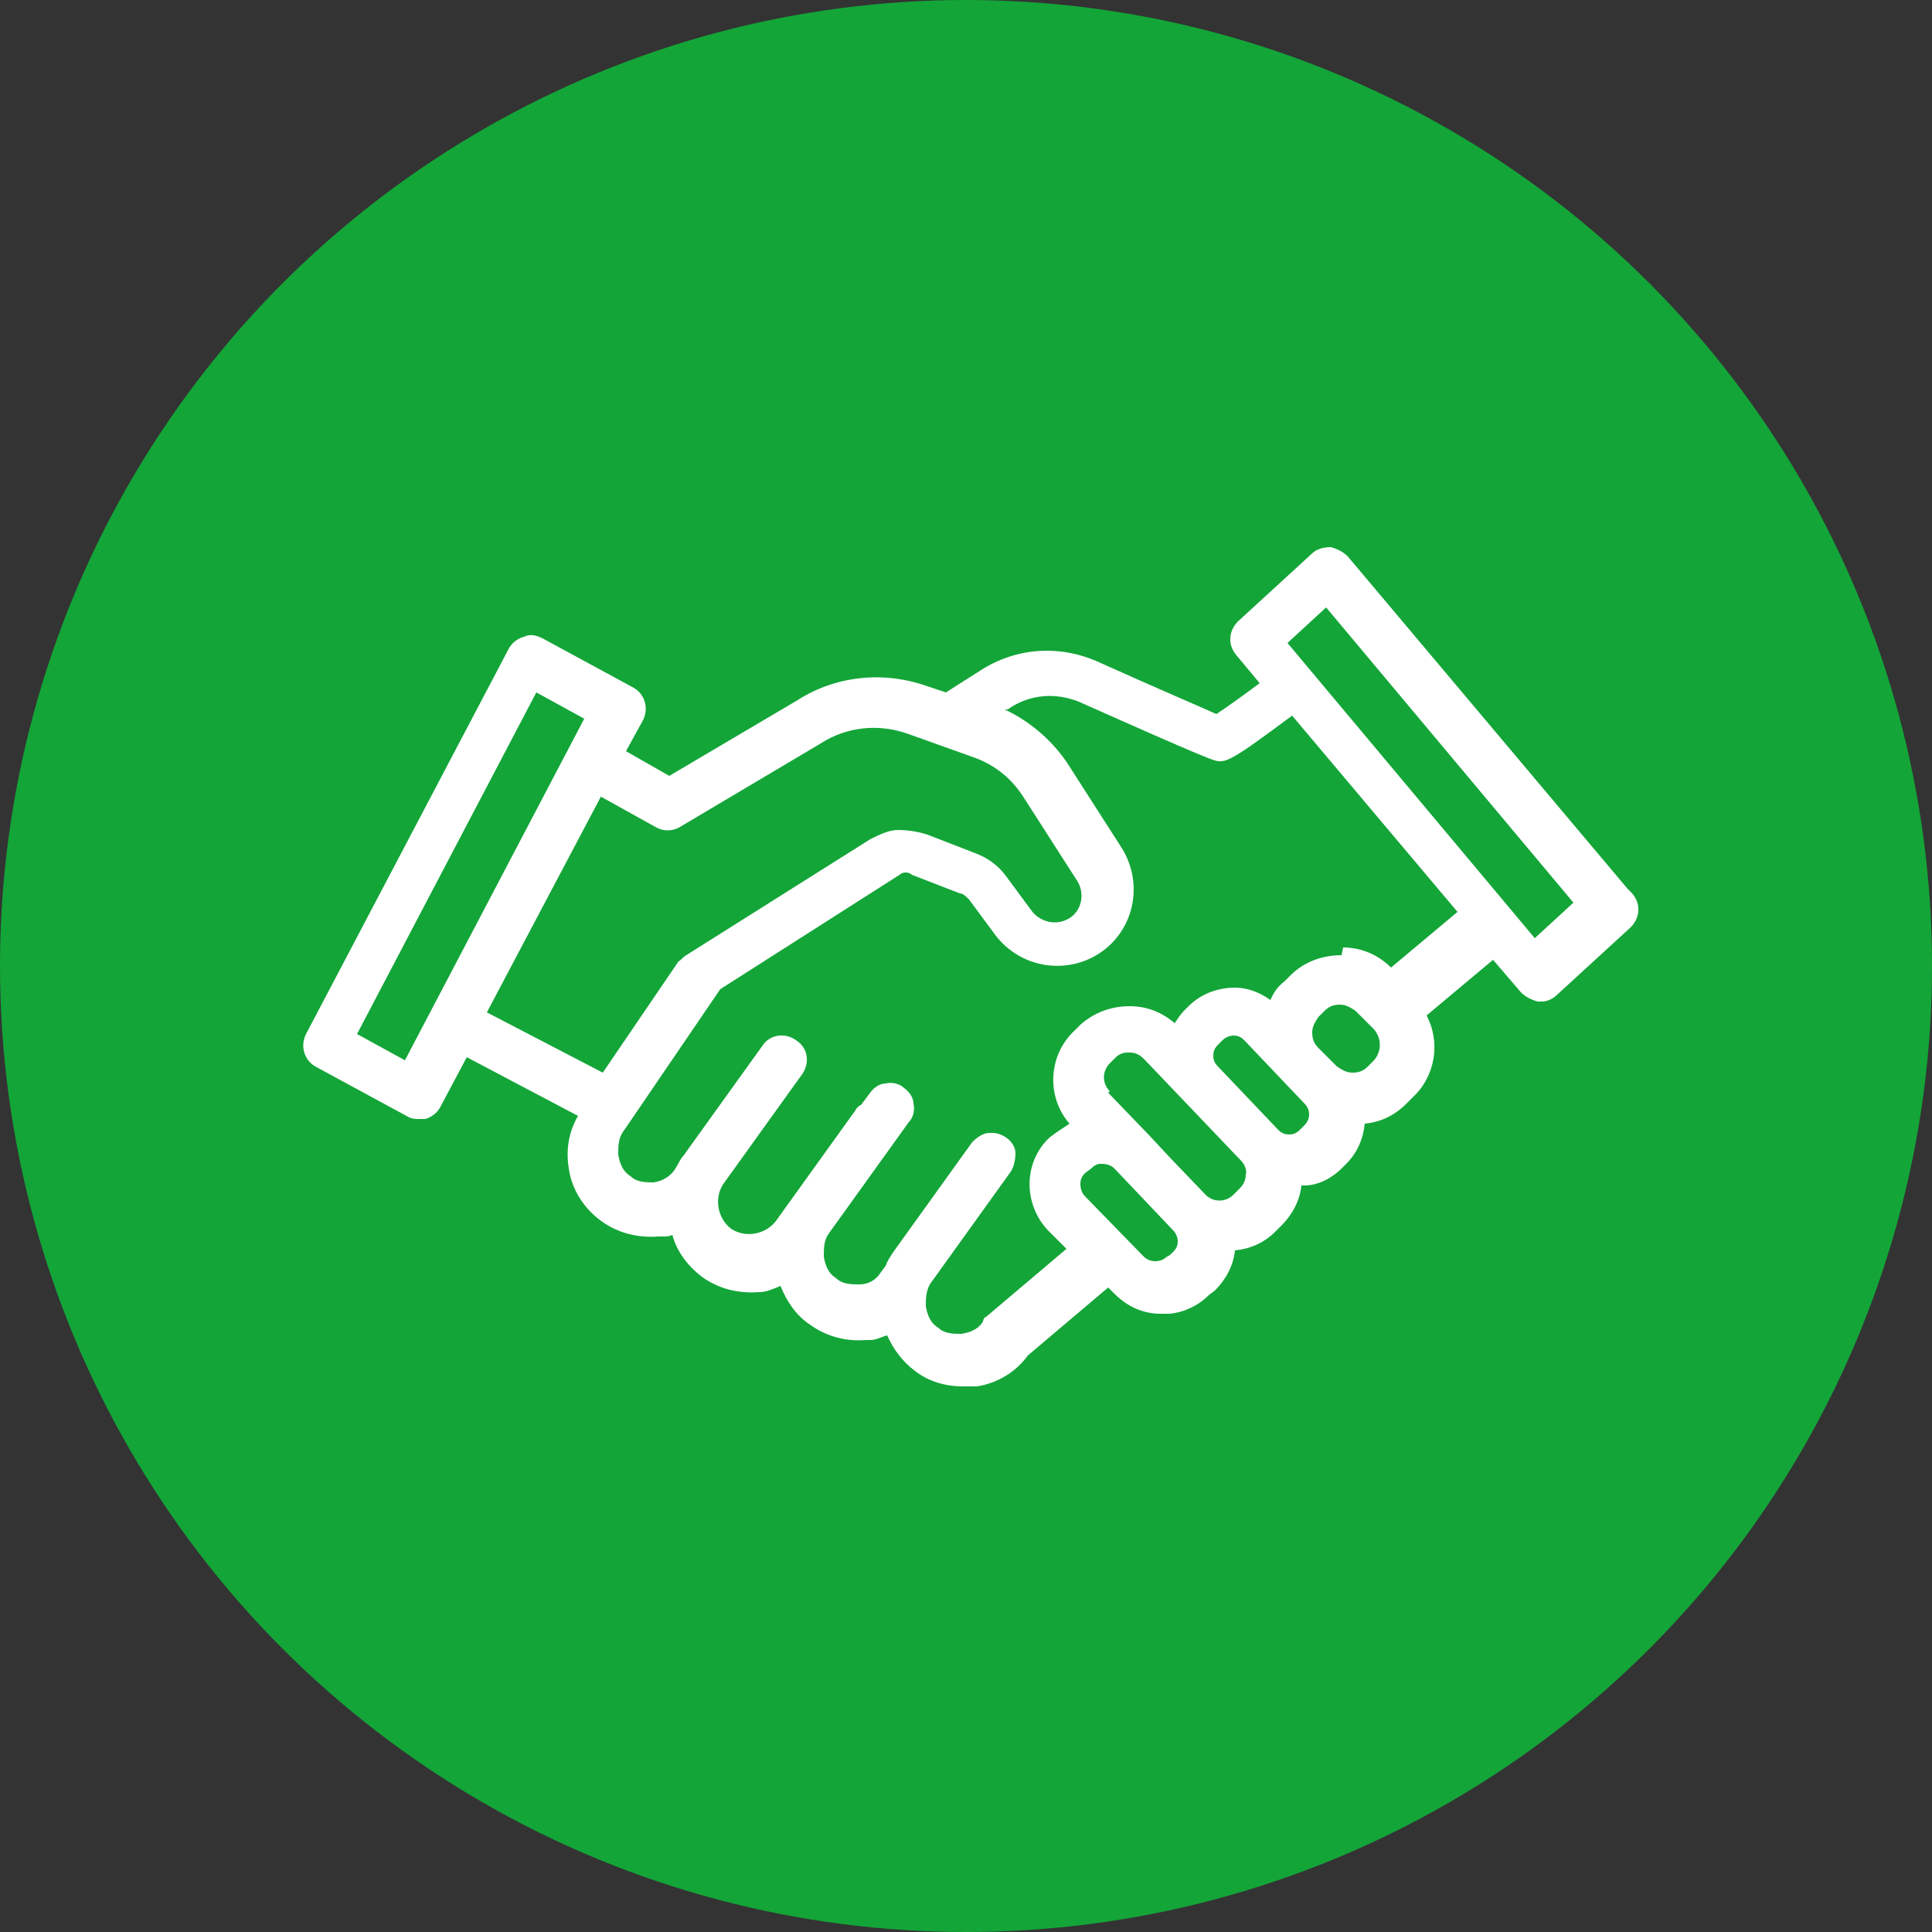 <?xml version="1.0" encoding="UTF-8"?>
<svg id="Ebene_1" data-name="Ebene 1" xmlns="http://www.w3.org/2000/svg" version="1.1" viewBox="0 0 125 125">
  <rect x="0" y="0" width="125" height="125" fill="#333333" stroke="none"/>
  <defs>
    <style>
      .cls-1 {
        fill: #13a538;
      }

      .cls-1, .cls-2 {
        stroke-width: 0px;
      }

      .cls-2 {
        fill: #fff;
      }
    </style>
  </defs>
  <circle class="cls-1" cx="62.5" cy="62.5" r="62.5"/>
  <path class="cls-2" d="M105.3,57.5l-18.1-21.5c-.3-.3-.7-.5-1.1-.6-.4,0-.9.1-1.2.4l-4.8,4.4c-.6.6-.7,1.5-.1,2.2l1.5,1.8c-1.2.9-2.2,1.6-2.8,2-1.1-.5-3.7-1.6-7.7-3.4-2.5-1.1-5.3-.9-7.6.6l-2.2,1.4-1.2-.4c-2.8-1-5.9-.7-8.4.9l-8.3,4.9-2.8-1.6,1.1-2c.4-.8.1-1.7-.6-2.1l-5.9-3.2c-.4-.2-.8-.3-1.2-.1-.4.1-.8.4-1,.8l-13.1,24.9c-.4.8-.1,1.7.6,2.1l5.9,3.2c.3.2.6.2.9.2,0,0,.2,0,.3,0,.4-.1.8-.4,1-.8l1.7-3.2,7.2,3.8c-.6,1-.8,2.2-.6,3.4.2,1.4,1,2.6,2.1,3.4,1.1.8,2.4,1.1,3.7,1,0,0,.2,0,.3,0,.2,0,.4,0,.6-.1.3,1.1,1,2,1.9,2.7,1.1.8,2.4,1.1,3.7,1,.5,0,.9-.2,1.4-.4.4,1,1,1.9,1.9,2.5,1.1.8,2.4,1.1,3.6,1,0,0,.2,0,.3,0,.4,0,.7-.2,1.1-.3.4.9,1,1.7,1.8,2.3.9.7,2,1,3.1,1s.4,0,.6,0c0,0,.2,0,.3,0,1.3-.2,2.5-.9,3.3-2l5.2-4.4.4.4c.8.8,1.8,1.3,3,1.3.2,0,.4,0,.6,0,.9-.1,1.8-.5,2.5-1.2l.4-.3c.7-.7,1.2-1.6,1.3-2.6,0,0,0,0,0,0,1-.1,1.9-.5,2.6-1.2l.4-.4c.7-.7,1.2-1.6,1.3-2.6,0,0,.1,0,.2,0,.9,0,1.8-.5,2.4-1.1l.3-.3c.7-.7,1.1-1.6,1.2-2.6h0c1-.1,1.9-.5,2.7-1.3.2-.2.3-.3.4-.4h0c1.5-1.4,1.8-3.6.9-5.3l4.3-3.6,1.8,2.1c.3.3.7.5,1.1.6,0,0,.2,0,.3,0,.3,0,.7-.2.9-.4l4.8-4.4c.6-.6.7-1.5.1-2.2ZM37.8,46.5l-11.6,22.1-3.1-1.7,11.6-22.1,3.1,1.7ZM69.9,76.6c0-.3.1-.5.3-.7l.4-.3c.2-.2.4-.3.6-.3,0,0,0,0,.1,0,.3,0,.6.1.8.3l3.8,4c.2.2.3.5.3.7,0,.3-.1.5-.3.7-.1.1-.3.3-.4.3h0c-.4.4-1.1.4-1.5,0l-3.8-3.9h0c-.2-.2-.3-.5-.3-.8ZM71.8,70.6c-.5-.5-.5-1.3,0-1.8l.4-.4c.2-.2.5-.3.7-.3,0,0,.1,0,.2,0,.3,0,.6.1.9.4l6.3,6.6c.2.2.4.6.3.9,0,.3-.1.6-.4.9l-.4.4c-.5.5-1.3.5-1.8,0l-2.3-2.4-1.4-1.5-2.6-2.7ZM78.8,67.6l.3-.3c.2-.2.5-.3.7-.3.3,0,.5.1.7.3l3.9,4.1c.4.4.4,1,0,1.4l-.3.3c-.2.2-.4.3-.7.3-.3,0-.5-.1-.7-.3l-3.9-4.1c-.2-.2-.3-.4-.3-.7,0-.3.1-.5.3-.7ZM85.3,65.8l.4-.4c.3-.3.6-.4,1-.4.4,0,.7.2,1,.4l1.2,1.2c.5.6.5,1.4,0,2l-.4.4c-.3.3-.6.4-1,.4h0c-.4,0-.7-.2-1-.4l-1.2-1.2c-.3-.3-.4-.6-.4-1,0-.4.2-.7.4-1ZM86.8,61.8c-1.2,0-2.4.4-3.3,1.3l-.4.4c-.4.3-.7.7-.9,1.2-.7-.5-1.5-.8-2.3-.8-1.1,0-2.2.4-3,1.2l-.3.3c-.2.2-.4.5-.6.8-.8-.7-1.8-1.1-2.9-1.1-1.2,0-2.3.4-3.2,1.2l-.4.4c-1.7,1.6-1.8,4.3-.3,6-.3.2-.6.4-.9.6l-.4.3c-1.7,1.6-1.7,4.3-.1,6l1.2,1.2-5.2,4.4c-.1,0-.2.2-.2.3-.3.5-.8.7-1.4.8-.5,0-1.1,0-1.5-.4-.5-.3-.7-.8-.8-1.4,0-.5,0-1.1.4-1.6l5.1-7.1c.2-.3.3-.8.3-1.2,0-.4-.3-.8-.6-1-.3-.2-.6-.3-.9-.3s-.2,0-.2,0c-.4,0-.8.3-1.1.6l-5.1,7.1c-.2.3-.4.6-.5.9l-.3.4c-.3.5-.8.8-1.4.8-.5,0-1.1,0-1.5-.4-.5-.3-.7-.8-.8-1.4,0-.6,0-1.1.4-1.6l5.1-7.1c.3-.3.4-.8.3-1.2,0-.4-.3-.8-.6-1-.3-.3-.8-.4-1.2-.3-.4,0-.8.3-1,.6l-.6.8c-.1,0-.3.2-.4.4l-5.1,7.1c-.7.9-2,1.1-2.9.5-.9-.7-1.1-2-.5-2.9l5.1-7.1c.5-.7.4-1.7-.4-2.2-.7-.5-1.7-.4-2.2.4l-5.1,7.1c-.2.2-.3.5-.5.8h0c-.3.5-.8.8-1.4.9-.5,0-1.1,0-1.5-.4-.5-.3-.7-.8-.8-1.4h0c0-.6,0-1.1.4-1.6l6.2-9.1,11.6-7.4c.2-.2.6-.2.8,0l3.1,1.2c.2,0,.4.2.6.4l1.7,2.3c1.6,2.1,4.5,2.6,6.7,1.2,2.3-1.5,2.9-4.5,1.5-6.8l-3.4-5.3c-1-1.6-2.5-2.9-4.2-3.7h.2c1.4-1,3.1-1.1,4.6-.5,8.3,3.7,8.5,3.7,8.8,3.8.7.2,1.1,0,5-2.9l10.7,12.7-4.3,3.6c-.8-.8-1.9-1.3-3.1-1.3ZM38.8,51.5l3.6,2c.5.3,1.1.3,1.6,0l9.1-5.4c1.7-1.1,3.8-1.3,5.7-.6l4.2,1.5c1.4.5,2.5,1.4,3.3,2.7l3.4,5.3c.5.8.3,1.9-.5,2.4-.8.5-1.8.3-2.4-.4l-1.7-2.3c-.5-.7-1.2-1.2-2-1.5l-3.1-1.2c-.6-.2-1.3-.3-1.9-.3-.6,0-1.2.3-1.8.6l-11.9,7.5c-.2.1-.3.3-.5.4l-4.9,7.2-7.5-3.9,7.4-14ZM101.8,58.4l-2.5,2.3-16-19.1,2.5-2.3,16,19.1Z"/>
</svg>
